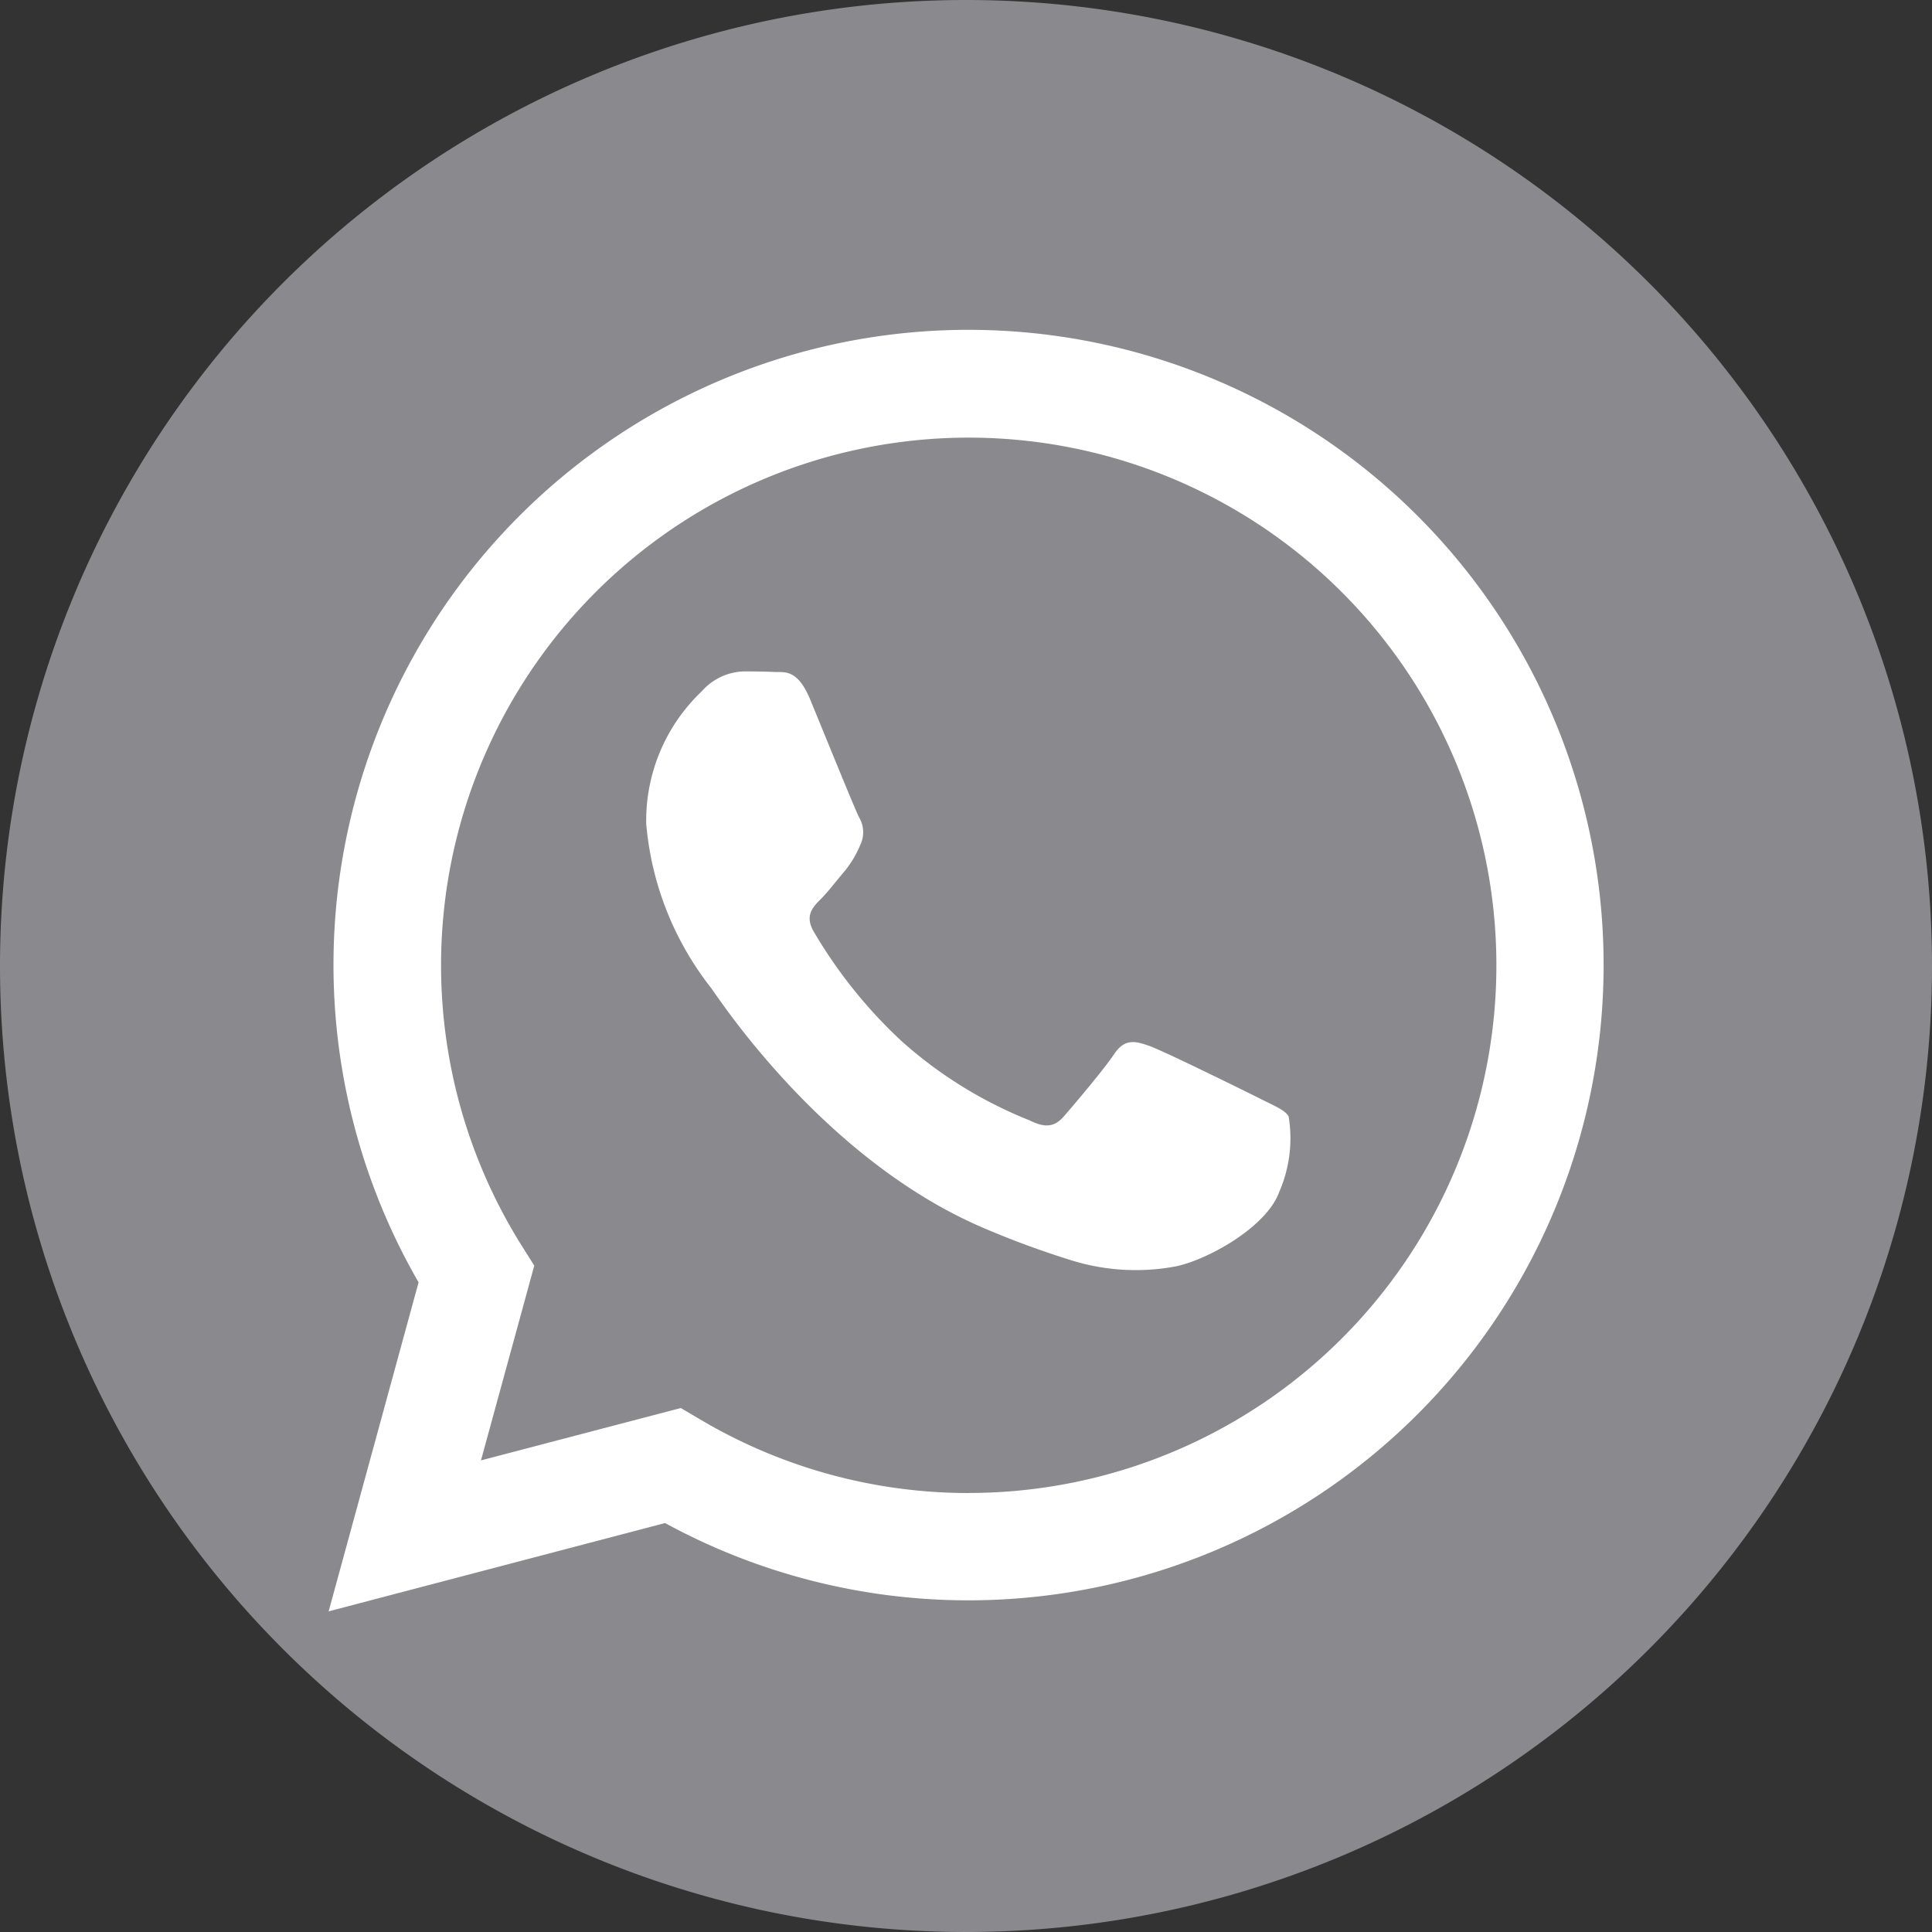 <svg id="whatsapp" xmlns="http://www.w3.org/2000/svg" width="58" height="58" viewBox="0 0 58 58">
  <rect x="0" y="0" width="58" height="58" fill="#333333" stroke="none"/>
  <path id="Path_9447" data-name="Path 9447" d="M29,58h0A29,29,0,0,1,0,29H0A29,29,0,0,1,29,0h0A29,29,0,0,1,58,29h0A29,29,0,0,1,29,58Z" fill="#8a8a8e"/>
  <g id="Group_553" data-name="Group 553" transform="translate(9.866 9.906)">
    <g id="WA_Logo">
      <g id="Group_552" data-name="Group 552">
        <path id="Path_9448" data-name="Path 9448" d="M202.8,176.391a19.063,19.063,0,0,0-30,23l-2.7,9.877,10.1-2.651a19.009,19.009,0,0,0,9.106,2.32h.006A19.071,19.071,0,0,0,202.8,176.391Zm-13.479,29.325h-.006a15.793,15.793,0,0,1-8.062-2.21l-.58-.342-6,1.572,1.6-5.846-.377-.6a15.841,15.841,0,1,1,13.421,7.424Zm8.688-11.867c-.476-.238-2.819-1.392-3.254-1.549s-.754-.238-1.073.238-1.23,1.549-1.508,1.868-.557.36-1.032.122a12.954,12.954,0,0,1-3.828-2.366,14.461,14.461,0,0,1-2.651-3.3c-.278-.476-.029-.737.209-.974.215-.215.476-.557.713-.835a3.175,3.175,0,0,0,.476-.795.877.877,0,0,0-.041-.835c-.122-.238-1.073-2.581-1.467-3.538-.389-.928-.777-.8-1.073-.818-.278-.012-.6-.017-.911-.017a1.752,1.752,0,0,0-1.27.6,5.347,5.347,0,0,0-1.665,3.973,9.243,9.243,0,0,0,1.943,4.924c.238.319,3.358,5.127,8.137,7.192a27.213,27.213,0,0,0,2.714,1,6.5,6.5,0,0,0,3,.191c.916-.139,2.819-1.154,3.213-2.262a4.029,4.029,0,0,0,.278-2.262C198.8,194.209,198.485,194.093,198.01,193.849Z" transform="translate(-170.1 -170.8)" fill="#fff" fill-rule="evenodd"/>
      </g>
    </g>
  </g>
</svg>
